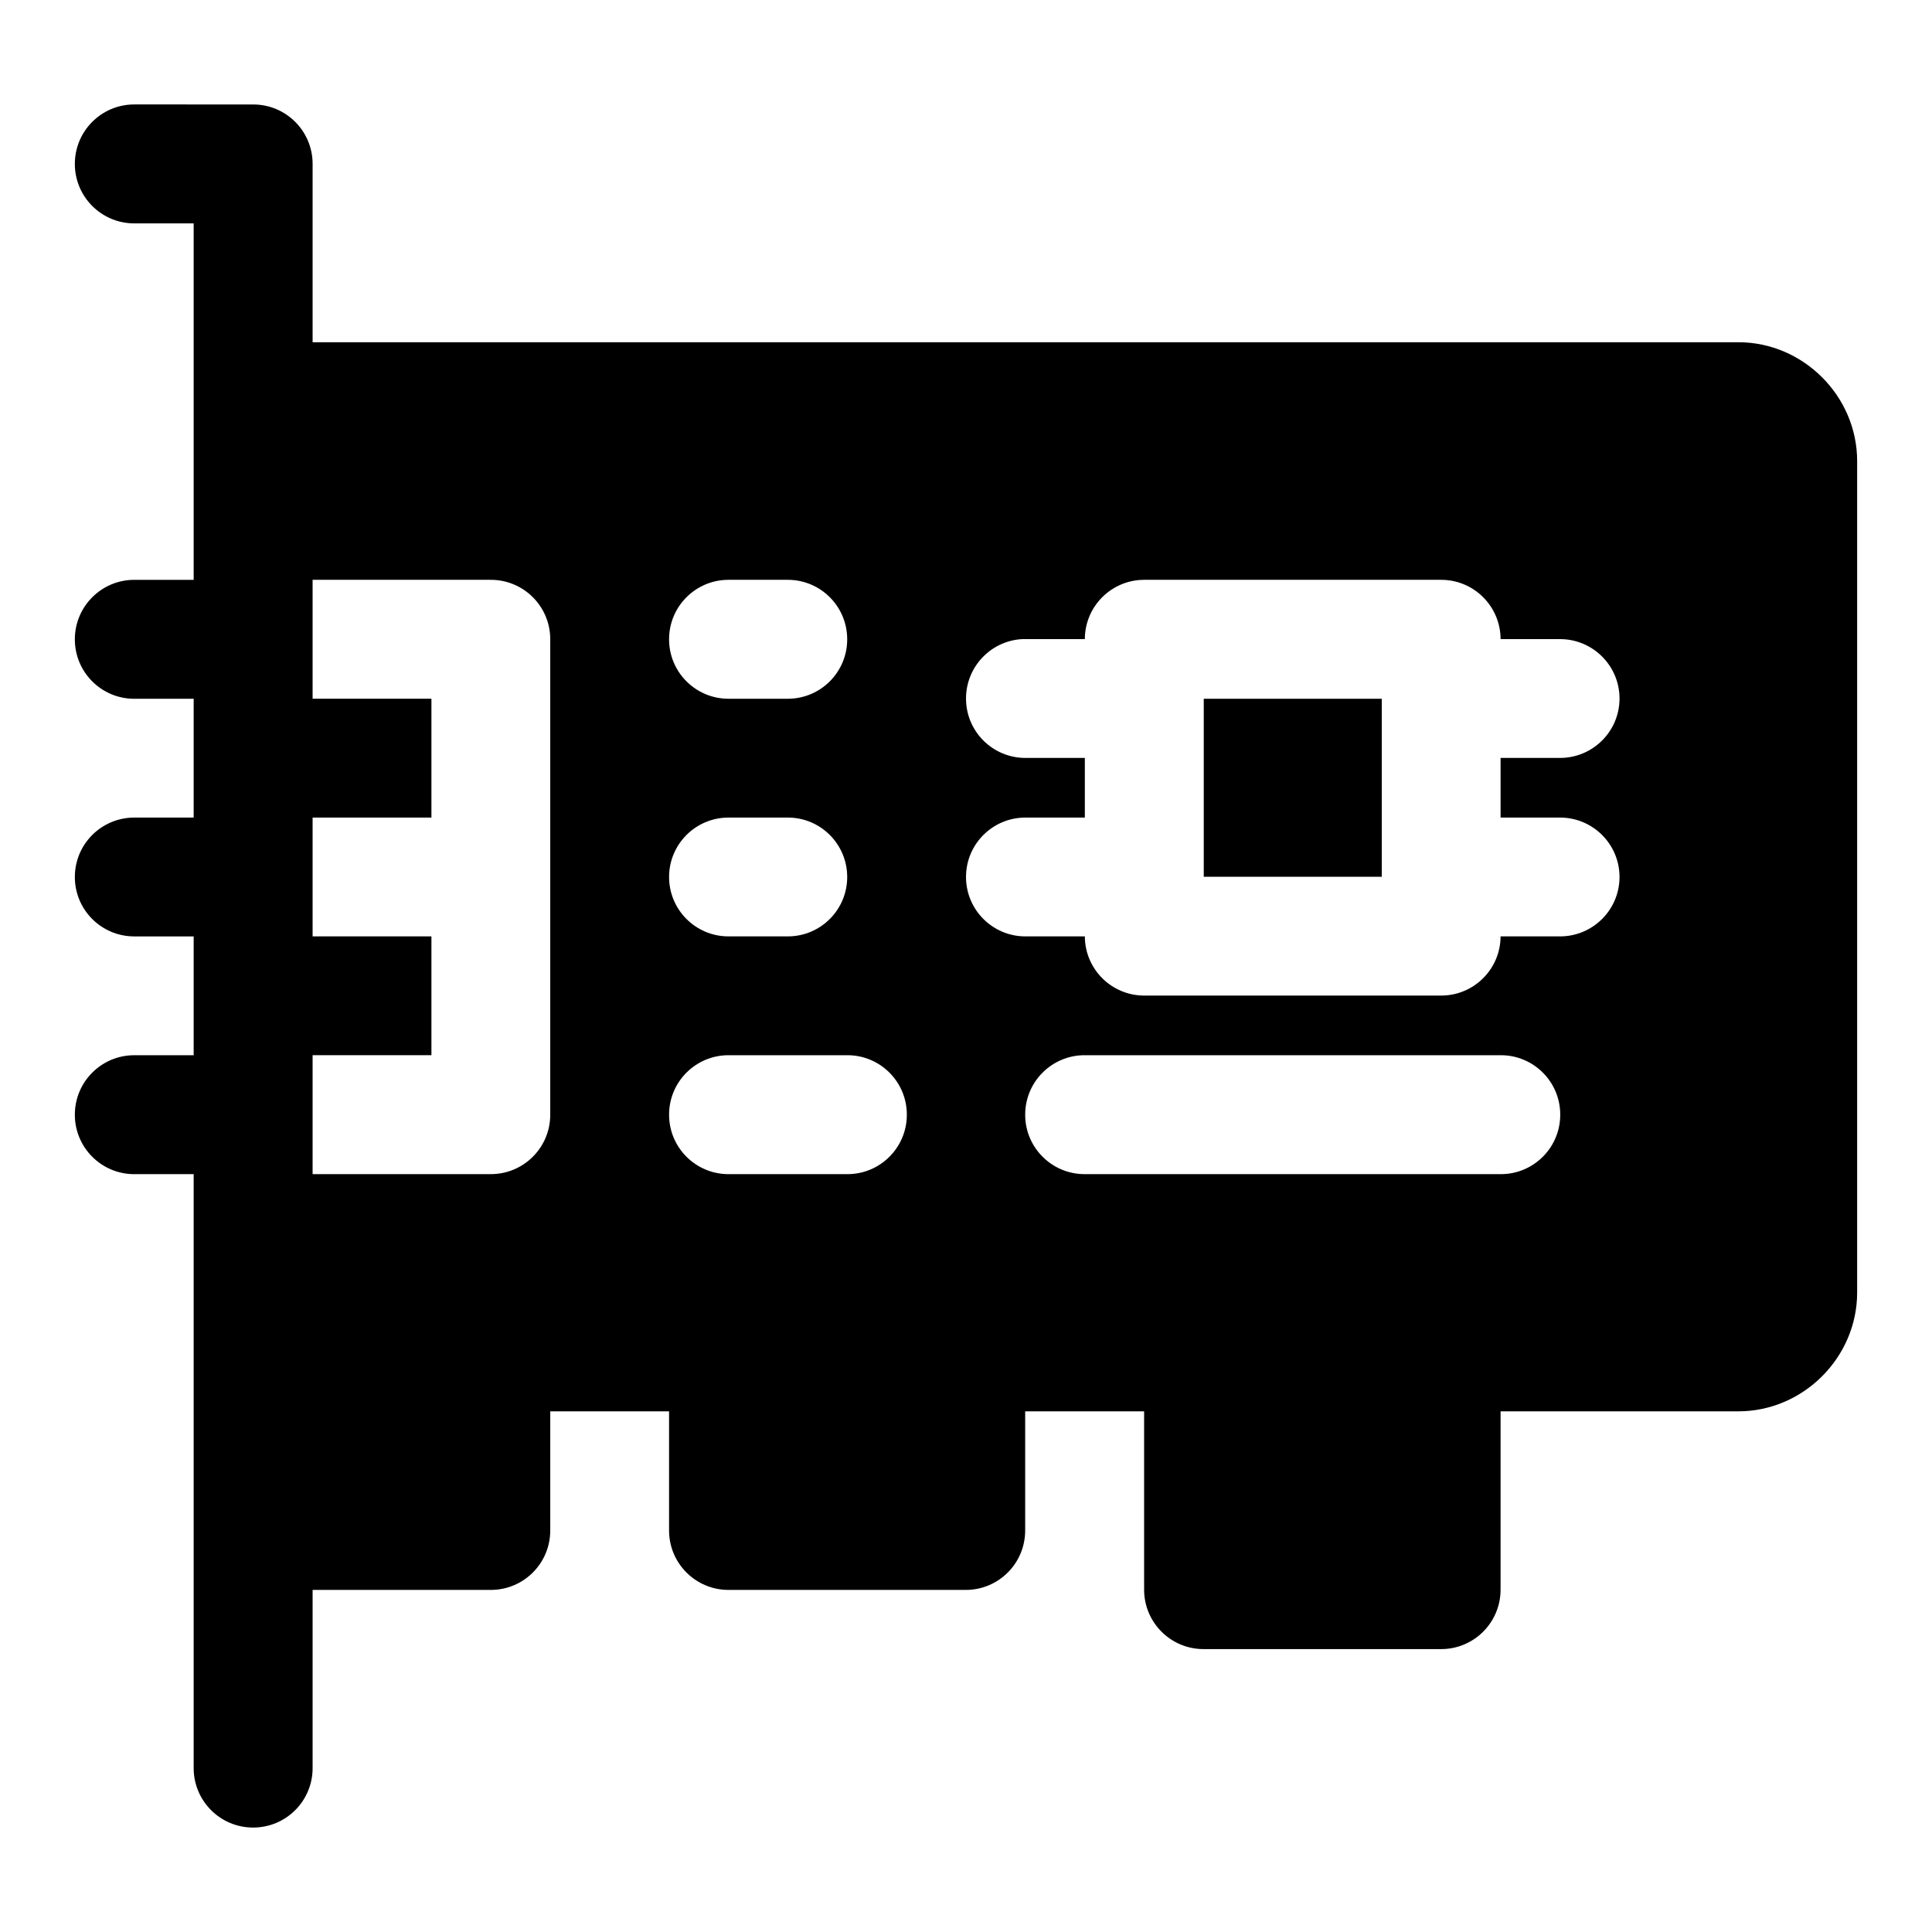 <?xml version="1.0" encoding="UTF-8"?>
<!-- Uploaded to: SVG Repo, www.svgrepo.com, Generator: SVG Repo Mixer Tools -->
<svg fill="#000000" width="800px" height="800px" version="1.1" viewBox="144 144 512 512" xmlns="http://www.w3.org/2000/svg">
 <path d="m179.52 171.68c-8.695 0.031-15.715 7.109-15.684 15.805 0.016 8.66 7.023 15.68 15.684 15.715h15.805v94.465h-15.805c-8.66 0.031-15.664 7.055-15.684 15.715-0.035 8.695 6.988 15.773 15.684 15.805h15.805v31.484h-15.805c-8.652 0.031-15.652 7.031-15.684 15.684-0.035 8.699 6.984 15.777 15.684 15.805h15.805v31.488h-15.805c-8.66 0.031-15.664 7.055-15.684 15.715-0.035 8.695 6.988 15.773 15.684 15.805h15.805v157.35c-0.031 8.707 7.008 15.789 15.715 15.805 8.742 0.031 15.84-7.062 15.805-15.805v-47.172h47.172c8.742 0.035 15.84-7.062 15.805-15.805v-31.52h31.488v31.52c-0.031 8.707 7.008 15.789 15.715 15.805h62.977c8.695-0.031 15.715-7.109 15.68-15.805v-31.52h31.52v47.324c0.035 8.695 7.109 15.715 15.805 15.684h62.977c8.648-0.031 15.648-7.035 15.684-15.684v-47.324h63.008c17.203 0 31.488-14.285 31.488-31.488v-220.35c0-17.203-14.285-31.488-31.488-31.488h-377.83v-47.203c0.035-8.742-7.062-15.84-15.805-15.805zm47.324 125.98h47.172c8.707-0.035 15.789 7.004 15.805 15.711v125.98c0.035 8.742-7.062 15.84-15.805 15.805h-47.172v-31.52h31.488v-31.488h-31.488v-31.488h31.488v-31.488h-31.488zm110.18 0h15.809c8.66 0.031 15.664 7.051 15.684 15.711 0.035 8.695-6.988 15.773-15.684 15.805h-15.805c-8.707-0.016-15.75-7.098-15.715-15.805 0.02-8.672 7.043-15.695 15.715-15.711zm94.469 15.711c0.016-8.672 7.039-15.695 15.711-15.711h78.781c8.66 0.031 15.664 7.055 15.684 15.715l15.805-0.004c8.699 0.031 15.75 7.109 15.715 15.805-0.031 8.652-7.062 15.652-15.715 15.684h-15.805v15.805h15.805c8.652 0.031 15.684 7.031 15.715 15.684 0.035 8.699-7.016 15.773-15.715 15.805h-15.805c-0.035 8.648-7.035 15.648-15.684 15.684h-78.781c-8.656-0.016-15.68-7.023-15.711-15.684h-15.809c-8.695-0.031-15.715-7.106-15.68-15.805 0.027-8.652 7.027-15.652 15.68-15.684h15.809v-15.805h-15.809c-8.652-0.031-15.652-7.031-15.68-15.684-0.035-8.426 6.562-15.355 14.883-15.805zm31.516 15.805v47.172h47.172v-47.172zm-125.98 31.488h15.805c8.648 0.031 15.648 7.035 15.684 15.684 0.035 8.695-6.988 15.773-15.684 15.805h-15.805c-8.707-0.016-15.75-7.098-15.715-15.805 0.035-8.66 7.055-15.664 15.715-15.684zm0 62.977h31.488c8.707-0.031 15.789 7.008 15.805 15.715 0.035 8.742-7.062 15.84-15.805 15.805h-31.488c-8.707-0.016-15.75-7.098-15.715-15.805 0.02-8.672 7.043-15.695 15.715-15.715zm94.465 0h110.18c8.707-0.031 15.789 7.008 15.805 15.715 0.035 8.742-7.062 15.84-15.805 15.805h-110.18c-8.746 0.031-15.84-7.062-15.809-15.805 0.02-8.707 7.102-15.75 15.809-15.715z"/>
</svg>